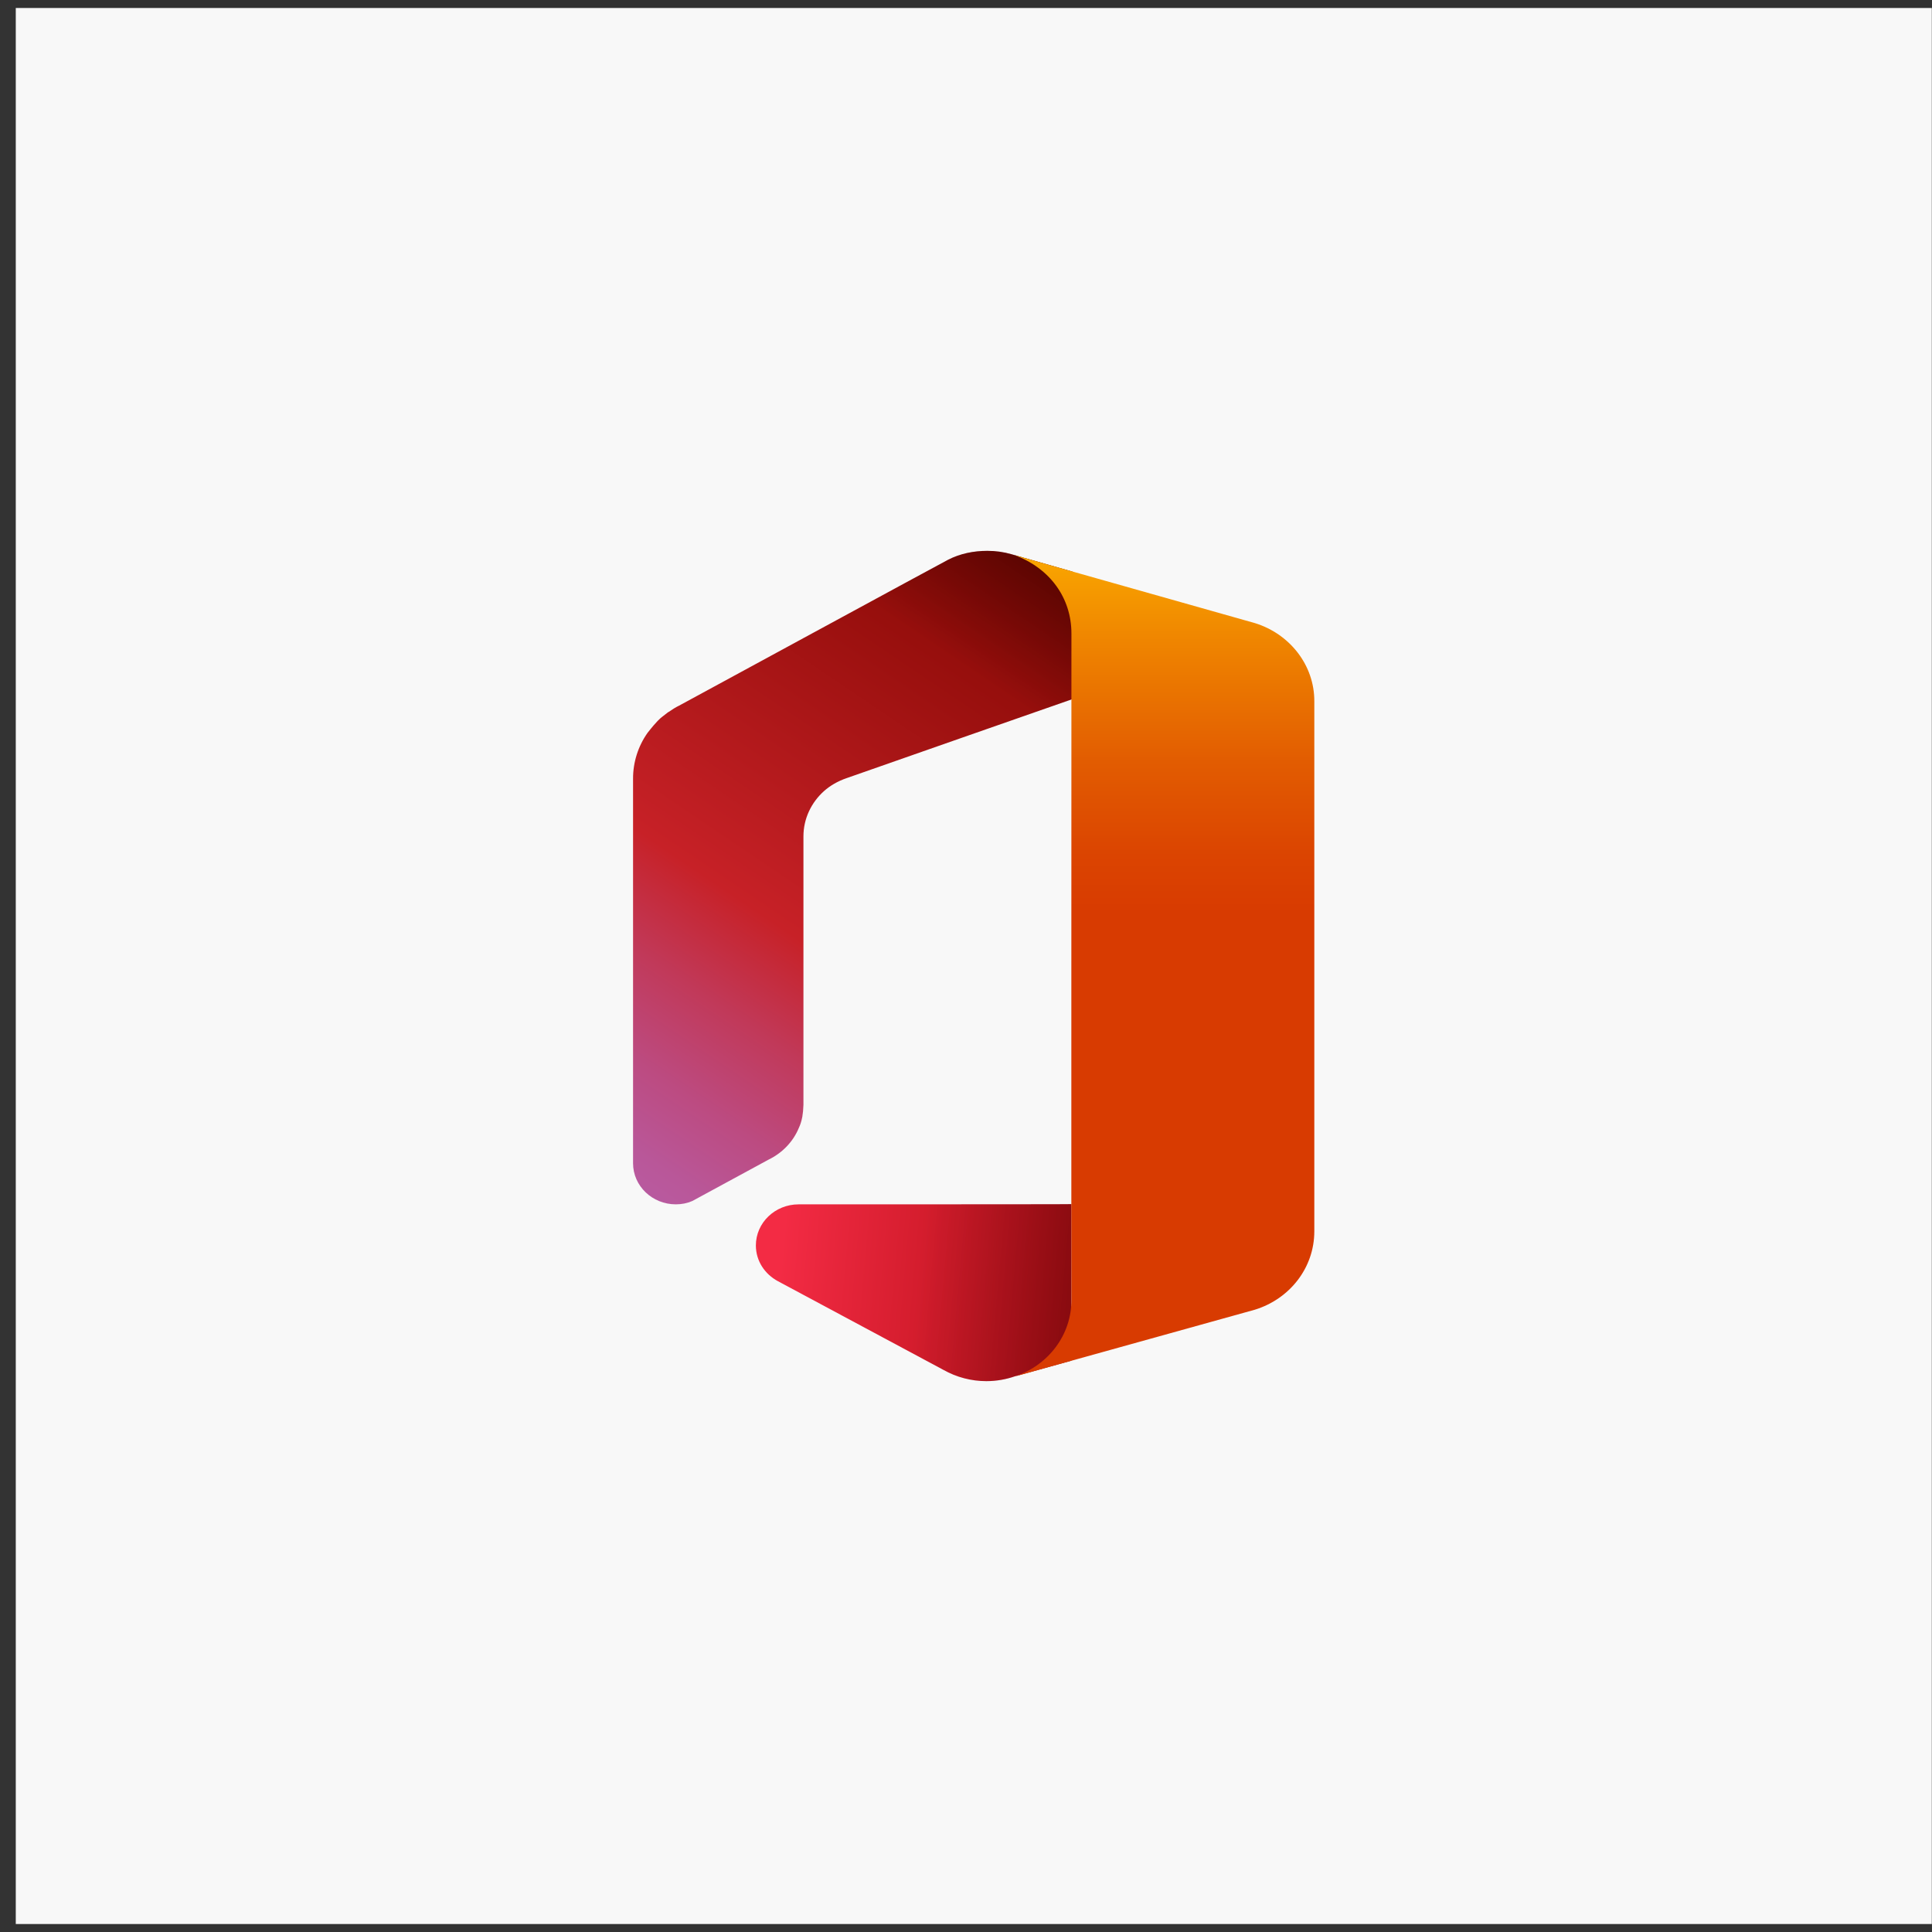 <svg width="121" height="121" viewBox="0 0 121 121" fill="none" xmlns="http://www.w3.org/2000/svg">
<rect x="0" y="0" width="121" height="121" fill="#333333" stroke="none"/>
<rect width="120" height="120" transform="translate(0.988 0.5)" fill="#F8F8F8"/>
<g clip-path="url(#clip0_1593_7556)">
<path d="M50.018 75.428C48.543 75.428 47.34 76.576 47.34 78.002C47.34 78.971 47.898 79.801 48.729 80.245L59.084 85.794C59.906 86.257 60.833 86.5 61.776 86.5C62.406 86.5 63.008 86.39 63.567 86.196L67.104 85.213V75.414C67.119 75.428 50.032 75.428 50.018 75.428Z" fill="url(#paint0_linear_1593_7556)"/>
<path d="M50.018 75.428C48.543 75.428 47.34 76.576 47.34 78.002C47.34 78.971 47.898 79.801 48.729 80.245L59.084 85.794C59.906 86.257 60.833 86.5 61.776 86.5C62.406 86.5 63.008 86.39 63.567 86.196L67.104 85.213V75.414C67.119 75.428 50.032 75.428 50.018 75.428Z" fill="url(#paint1_linear_1593_7556)"/>
<path d="M63.338 34.708C62.849 34.568 62.343 34.498 61.834 34.5C60.989 34.5 60.144 34.666 59.385 35.054C59.227 35.123 42.541 44.188 42.541 44.188C42.312 44.299 42.097 44.437 41.897 44.576C41.869 44.589 41.854 44.603 41.825 44.618C41.696 44.714 41.582 44.811 41.453 44.908C41.396 44.95 41.338 45.005 41.296 45.047C41.224 45.115 41.152 45.185 41.095 45.254C40.895 45.461 40.551 45.904 40.551 45.904C39.961 46.743 39.645 47.744 39.648 48.77V72.852C39.648 74.278 40.852 75.427 42.327 75.427C42.699 75.427 43.043 75.357 43.358 75.219L48.127 72.631C48.986 72.216 49.674 71.51 50.032 70.637C50.118 70.458 50.19 70.237 50.233 70.014C50.247 69.959 50.262 69.89 50.262 69.835C50.262 69.808 50.276 69.766 50.276 69.738C50.29 69.641 50.304 69.53 50.304 69.434C50.304 69.35 50.319 69.281 50.319 69.198V56.382V52.382C50.319 51.26 50.82 50.25 51.608 49.544C51.98 49.212 52.467 48.922 53.04 48.728C53.613 48.52 67.162 43.787 67.162 43.787V35.801L63.338 34.708Z" fill="url(#paint2_linear_1593_7556)"/>
<path d="M63.338 34.708C62.849 34.568 62.343 34.498 61.834 34.5C60.989 34.5 60.144 34.666 59.385 35.054C59.227 35.123 42.541 44.188 42.541 44.188C42.312 44.299 42.097 44.437 41.897 44.576C41.869 44.589 41.854 44.603 41.825 44.618C41.696 44.714 41.582 44.811 41.453 44.908C41.396 44.95 41.338 45.005 41.296 45.047C41.224 45.115 41.152 45.185 41.095 45.254C40.895 45.461 40.551 45.904 40.551 45.904C39.961 46.743 39.645 47.744 39.648 48.77V72.852C39.648 74.278 40.852 75.427 42.327 75.427C42.699 75.427 43.043 75.357 43.358 75.219L48.127 72.631C48.986 72.216 49.674 71.51 50.032 70.637C50.118 70.458 50.19 70.237 50.233 70.014C50.247 69.959 50.262 69.89 50.262 69.835C50.262 69.808 50.276 69.766 50.276 69.738C50.29 69.641 50.304 69.53 50.304 69.434C50.304 69.35 50.319 69.281 50.319 69.198V56.382V52.382C50.319 51.26 50.82 50.25 51.608 49.544C51.98 49.212 52.467 48.922 53.04 48.728C53.613 48.52 67.162 43.787 67.162 43.787V35.801L63.338 34.708Z" fill="url(#paint3_linear_1593_7556)"/>
<path d="M78.591 39.024L63.566 34.775C65.743 35.592 67.103 37.433 67.103 39.675C67.103 39.675 67.09 80.407 67.103 81.39C67.118 83.604 65.657 85.501 63.566 86.206C64.025 86.082 78.591 82.026 78.591 82.026C80.753 81.362 82.315 79.424 82.315 77.114V43.936C82.329 41.64 80.753 39.688 78.591 39.024Z" fill="url(#paint4_linear_1593_7556)"/>
</g>
<defs>
<linearGradient id="paint0_linear_1593_7556" x1="48.826" y1="79.654" x2="86.053" y2="83.024" gradientUnits="userSpaceOnUse">
<stop stop-color="#F32B44"/>
<stop offset="0.6" stop-color="#A4070A"/>
</linearGradient>
<linearGradient id="paint1_linear_1593_7556" x1="74.052" y1="81.787" x2="57.526" y2="80.29" gradientUnits="userSpaceOnUse">
<stop stop-opacity="0.4"/>
<stop offset="1" stop-opacity="0"/>
</linearGradient>
<linearGradient id="paint2_linear_1593_7556" x1="63.881" y1="32.706" x2="36.452" y2="73.243" gradientUnits="userSpaceOnUse">
<stop stop-color="#800600"/>
<stop offset="0.6" stop-color="#C72127"/>
<stop offset="0.728" stop-color="#C13959"/>
<stop offset="0.847" stop-color="#BC4B81"/>
<stop offset="0.942" stop-color="#B95799"/>
<stop offset="1" stop-color="#B85BA2"/>
</linearGradient>
<linearGradient id="paint3_linear_1593_7556" x1="64.469" y1="31.895" x2="58.66" y2="40.479" gradientUnits="userSpaceOnUse">
<stop stop-opacity="0.4"/>
<stop offset="1" stop-opacity="0"/>
</linearGradient>
<linearGradient id="paint4_linear_1593_7556" x1="72.951" y1="31.854" x2="72.951" y2="82.589" gradientUnits="userSpaceOnUse">
<stop stop-color="#FFB900"/>
<stop offset="0.166" stop-color="#EF8400"/>
<stop offset="0.313" stop-color="#E25C01"/>
<stop offset="0.429" stop-color="#DB4401"/>
<stop offset="0.5" stop-color="#D83B01"/>
</linearGradient>
<clipPath id="clip0_1593_7556">
<rect width="42.682" height="52" fill="white" transform="translate(39.648 34.5)"/>
</clipPath>
</defs>
</svg>
